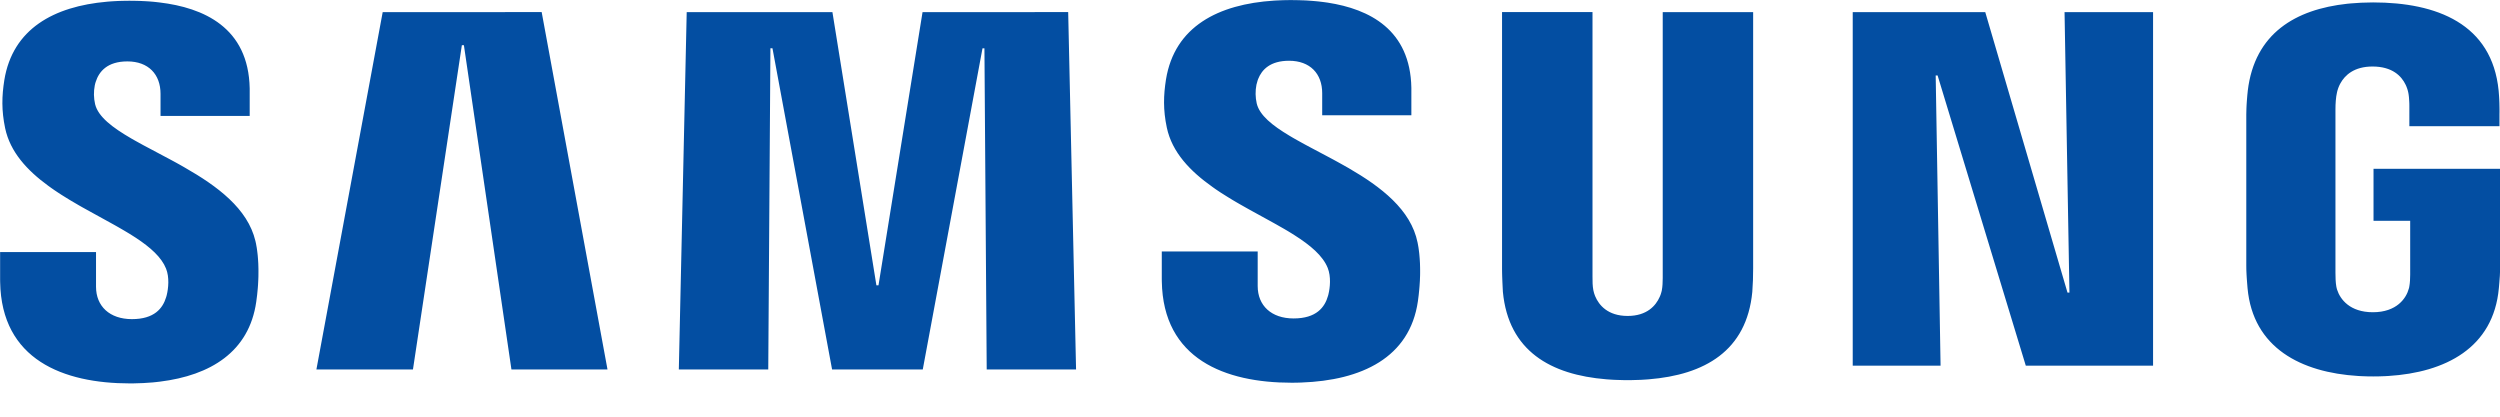 <svg xmlns="http://www.w3.org/2000/svg" width="66" height="11" viewBox="0 0 66 11">
  <path fill="#034EA2" d="M3.414,0.02 L3.535,0.021 L3.535,0.021 L3.618,0.023 L3.618,0.023 L3.701,0.025 L3.701,0.025 L3.785,0.029 C3.799,0.03 3.813,0.03 3.827,0.031 L3.912,0.036 C3.926,0.037 3.941,0.038 3.955,0.039 L4.041,0.046 L4.041,0.046 L4.127,0.055 L4.127,0.055 L4.213,0.065 C5.367,0.203 6.562,0.719 6.592,2.335 L6.592,2.396 L6.592,3.061 L4.238,3.061 L4.238,2.476 C4.238,1.962 3.917,1.621 3.363,1.621 C2.834,1.621 2.614,1.887 2.527,2.161 L2.515,2.199 C2.514,2.205 2.512,2.211 2.511,2.217 L2.502,2.255 L2.502,2.255 C2.47,2.419 2.473,2.588 2.511,2.751 C2.591,3.082 2.969,3.368 3.47,3.658 L3.572,3.716 L3.572,3.716 L3.677,3.774 L3.677,3.774 L3.784,3.833 L3.784,3.833 L3.95,3.921 L3.95,3.921 L4.35,4.134 L4.35,4.134 L4.467,4.196 L4.467,4.196 L4.584,4.259 C4.604,4.27 4.623,4.281 4.643,4.291 L4.76,4.356 L4.76,4.356 L4.877,4.423 C5.734,4.912 6.54,5.505 6.743,6.362 L6.759,6.434 L6.759,6.434 L6.767,6.48 L6.767,6.48 L6.777,6.534 L6.777,6.534 L6.783,6.575 L6.783,6.575 L6.792,6.643 L6.792,6.643 L6.798,6.693 L6.798,6.693 L6.804,6.746 L6.804,6.746 L6.811,6.833 L6.811,6.833 L6.815,6.896 L6.815,6.896 L6.819,6.962 L6.819,6.962 L6.821,7.032 L6.821,7.032 L6.823,7.105 L6.823,7.105 L6.823,7.181 C6.823,7.22 6.823,7.261 6.822,7.302 L6.819,7.387 C6.817,7.431 6.815,7.475 6.812,7.521 L6.805,7.614 C6.796,7.725 6.783,7.843 6.765,7.967 C6.577,9.289 5.556,9.91 4.224,10.075 L4.128,10.086 L4.128,10.086 L4.031,10.096 C3.869,10.11 3.703,10.119 3.534,10.121 L3.432,10.122 L3.432,10.122 C1.676,10.122 0.037,9.499 0.004,7.445 L0.003,7.382 L0.003,6.655 L2.535,6.655 L2.535,7.57 C2.535,8.084 2.894,8.425 3.483,8.425 C4.074,8.425 4.297,8.141 4.386,7.846 L4.397,7.808 C4.399,7.802 4.4,7.796 4.402,7.789 C4.446,7.612 4.475,7.32 4.384,7.092 C4.264,6.791 3.971,6.531 3.59,6.28 L3.51,6.229 C3.483,6.212 3.456,6.194 3.428,6.177 L3.343,6.126 L3.343,6.126 L3.257,6.075 L3.257,6.075 L3.124,5.998 L3.124,5.998 L3.034,5.947 L3.034,5.947 L2.895,5.87 L2.895,5.87 L2.356,5.573 L2.356,5.573 L2.17,5.47 L2.17,5.47 L2.077,5.417 L2.077,5.417 L1.939,5.336 L1.939,5.336 L1.847,5.282 L1.847,5.282 L1.756,5.226 L1.756,5.226 L1.666,5.17 C1.651,5.161 1.636,5.151 1.621,5.142 L1.532,5.084 L1.532,5.084 L1.445,5.026 C1.416,5.006 1.387,4.986 1.359,4.966 L1.274,4.905 C0.716,4.498 0.27,4.015 0.136,3.386 C0.037,2.913 0.048,2.536 0.114,2.115 C0.334,0.761 1.422,0.168 2.824,0.045 L2.921,0.037 L2.921,0.037 L3.018,0.031 L3.018,0.031 L3.115,0.026 C3.148,0.025 3.181,0.024 3.214,0.023 L3.314,0.021 C3.347,0.02 3.381,0.02 3.414,0.02 Z M34.082,0.002 L34.163,0.003 L34.163,0.003 L34.286,0.005 L34.286,0.005 L34.369,0.008 C34.383,0.008 34.397,0.009 34.411,0.009 L34.495,0.013 L34.495,0.013 L34.58,0.019 C34.594,0.02 34.608,0.021 34.623,0.022 L34.709,0.029 L34.709,0.029 L34.795,0.037 L34.795,0.037 L34.881,0.047 C34.91,0.05 34.939,0.054 34.968,0.058 L35.054,0.07 C36.152,0.24 37.232,0.782 37.26,2.318 L37.26,2.379 L37.26,3.043 L34.906,3.043 L34.906,2.459 C34.906,1.945 34.585,1.604 34.031,1.604 C33.538,1.604 33.313,1.835 33.214,2.088 L33.201,2.125 C33.188,2.162 33.178,2.2 33.17,2.237 C33.138,2.401 33.141,2.57 33.178,2.733 C33.253,3.043 33.588,3.312 34.04,3.582 L34.138,3.64 L34.138,3.64 L34.24,3.698 L34.24,3.698 L34.345,3.756 L34.345,3.756 L34.452,3.815 L34.452,3.815 L34.618,3.904 L34.618,3.904 L35.018,4.116 L35.018,4.116 L35.194,4.21 L35.194,4.21 L35.311,4.274 L35.311,4.274 L35.428,4.339 C35.448,4.35 35.467,4.361 35.487,4.372 L35.604,4.438 C36.458,4.933 37.249,5.534 37.424,6.403 L37.438,6.479 L37.438,6.479 L37.448,6.536 L37.448,6.536 L37.454,6.579 L37.454,6.579 L37.463,6.65 L37.463,6.65 L37.469,6.701 L37.469,6.701 L37.474,6.757 L37.474,6.757 L37.479,6.816 L37.479,6.816 L37.483,6.878 L37.483,6.878 L37.487,6.944 C37.487,6.956 37.488,6.967 37.488,6.979 L37.49,7.05 L37.49,7.05 L37.491,7.125 C37.491,7.15 37.491,7.176 37.491,7.203 L37.49,7.284 C37.489,7.298 37.489,7.312 37.488,7.327 L37.485,7.413 L37.485,7.413 L37.479,7.503 C37.478,7.519 37.477,7.534 37.476,7.549 L37.468,7.644 C37.46,7.741 37.448,7.843 37.433,7.949 C37.22,9.445 35.943,10.043 34.353,10.099 L34.252,10.102 C34.235,10.103 34.219,10.103 34.202,10.103 L34.1,10.104 L34.1,10.104 C32.343,10.104 30.704,9.481 30.672,7.427 L30.671,7.364 L30.671,6.638 L33.203,6.638 L33.203,7.552 C33.203,8.066 33.562,8.407 34.151,8.407 C34.754,8.407 34.975,8.111 35.06,7.809 L35.07,7.772 L35.07,7.772 C35.114,7.595 35.143,7.302 35.052,7.074 C34.923,6.751 34.593,6.474 34.17,6.206 L34.087,6.154 L34.087,6.154 L34.002,6.102 L34.002,6.102 L33.915,6.051 C33.9,6.042 33.885,6.034 33.87,6.025 L33.78,5.974 L33.78,5.974 L33.689,5.922 L33.689,5.922 L33.503,5.819 L33.503,5.819 L33.07,5.581 L33.07,5.581 L32.956,5.518 L32.818,5.44 L32.818,5.44 L32.726,5.388 L32.726,5.388 L32.634,5.335 L32.634,5.335 L32.543,5.281 C32.528,5.272 32.512,5.263 32.497,5.253 L32.407,5.198 L32.407,5.198 L32.318,5.142 L32.318,5.142 L32.229,5.086 L32.229,5.086 L32.142,5.028 C32.128,5.018 32.113,5.008 32.099,4.999 L32.014,4.939 C31.423,4.521 30.943,4.024 30.804,3.369 C30.704,2.895 30.716,2.518 30.782,2.097 C31.01,0.697 32.166,0.11 33.637,0.016 L33.734,0.011 C33.783,0.008 33.832,0.006 33.882,0.005 L33.982,0.003 C34.015,0.003 34.048,0.002 34.082,0.002 Z M42.042,0.319 L42.042,7.296 C42.04,7.42 42.044,7.557 42.064,7.659 L42.07,7.685 L42.07,7.685 L42.077,7.713 L42.077,7.713 L42.085,7.743 C42.087,7.748 42.088,7.753 42.09,7.758 L42.101,7.789 L42.101,7.789 L42.113,7.821 C42.21,8.054 42.446,8.341 42.97,8.341 C43.48,8.341 43.715,8.068 43.816,7.838 L43.83,7.805 L43.83,7.805 L43.842,7.774 C43.843,7.768 43.845,7.763 43.847,7.758 L43.856,7.728 L43.856,7.728 L43.864,7.699 L43.864,7.699 L43.871,7.672 C43.872,7.667 43.873,7.663 43.873,7.659 C43.891,7.568 43.895,7.45 43.896,7.339 L43.896,0.321 L46.283,0.321 L46.283,7.083 C46.284,7.29 46.276,7.497 46.261,7.703 C46.113,9.27 44.995,9.895 43.528,10.014 L43.429,10.021 L43.429,10.021 L43.329,10.027 C43.312,10.027 43.295,10.028 43.278,10.029 L43.176,10.032 C43.142,10.033 43.108,10.034 43.073,10.035 L42.97,10.035 L42.97,10.035 L42.866,10.035 C42.832,10.034 42.797,10.033 42.763,10.032 L42.661,10.029 C42.644,10.028 42.627,10.027 42.611,10.027 L42.51,10.021 L42.51,10.021 L42.411,10.014 C40.942,9.895 39.824,9.27 39.676,7.703 L39.67,7.585 L39.67,7.585 L39.663,7.439 L39.663,7.439 L39.657,7.279 L39.657,7.279 L39.655,7.187 L39.655,7.187 L39.654,7.106 C39.654,7.098 39.654,7.09 39.654,7.083 L39.654,0.319 L42.042,0.319 Z M62.602,0.065 L62.652,0.064 C64.325,0.064 65.791,0.627 65.964,2.394 C65.968,2.436 65.971,2.479 65.974,2.521 L65.979,2.604 C65.98,2.617 65.981,2.631 65.981,2.644 L65.984,2.721 L65.984,2.721 L65.986,2.826 L65.986,2.826 L65.987,2.887 L65.987,2.887 L65.987,2.953 L65.987,2.953 L65.986,3.011 L65.986,3.011 L65.986,3.331 L63.607,3.331 L63.607,2.782 L63.607,2.782 L63.606,2.725 L63.606,2.725 L63.603,2.666 L63.603,2.666 L63.6,2.622 L63.6,2.622 L63.597,2.576 C63.595,2.561 63.594,2.545 63.592,2.53 L63.586,2.485 C63.585,2.478 63.583,2.47 63.582,2.463 L63.576,2.432 L63.576,2.432 L63.57,2.407 L63.57,2.407 L63.563,2.381 C63.562,2.377 63.56,2.372 63.559,2.368 L63.55,2.339 L63.55,2.339 L63.539,2.31 C63.538,2.305 63.536,2.3 63.534,2.295 L63.521,2.264 L63.521,2.264 L63.506,2.232 C63.4,2.013 63.163,1.756 62.635,1.756 C62.148,1.756 61.905,1.985 61.787,2.2 L61.769,2.234 C61.767,2.239 61.764,2.244 61.761,2.25 L61.747,2.282 C61.742,2.293 61.738,2.304 61.734,2.314 L61.723,2.345 L61.723,2.345 L61.714,2.375 C61.712,2.379 61.711,2.384 61.709,2.389 L61.702,2.417 L61.702,2.417 L61.696,2.443 L61.696,2.443 C61.667,2.567 61.656,2.735 61.656,2.888 L61.656,7.2 C61.656,7.32 61.66,7.453 61.678,7.559 L61.684,7.588 C61.686,7.598 61.688,7.608 61.691,7.618 L61.7,7.649 C61.781,7.902 62.037,8.243 62.644,8.243 C63.275,8.243 63.527,7.873 63.594,7.616 L63.602,7.586 C63.603,7.581 63.604,7.576 63.604,7.571 L63.607,7.557 C63.624,7.466 63.628,7.353 63.629,7.247 L63.629,5.829 L62.661,5.829 L62.661,4.456 L66.003,4.456 L66.003,7.053 L66.003,7.053 L66.002,7.118 L66.002,7.118 L66,7.185 L66,7.185 L65.998,7.232 L65.998,7.232 L65.996,7.282 L65.996,7.282 L65.99,7.364 L65.99,7.364 L65.983,7.457 L65.983,7.457 L65.97,7.606 L65.97,7.606 C65.828,9.187 64.555,9.833 63.05,9.926 L62.951,9.931 C62.852,9.936 62.753,9.938 62.652,9.938 C62.552,9.938 62.452,9.936 62.354,9.931 L62.255,9.926 C60.751,9.833 59.479,9.187 59.335,7.606 L59.323,7.457 L59.323,7.457 L59.314,7.335 L59.314,7.335 L59.308,7.232 L59.308,7.232 L59.304,7.14 L59.304,7.14 L59.303,7.097 L59.303,7.097 L59.302,7.008 L59.302,7.008 L59.302,3.017 C59.302,2.972 59.303,2.918 59.306,2.86 L59.31,2.77 L59.31,2.77 L59.316,2.679 L59.316,2.679 L59.323,2.589 L59.323,2.589 L59.33,2.504 L59.33,2.504 L59.338,2.429 C59.339,2.418 59.34,2.407 59.341,2.396 C59.522,0.878 60.604,0.247 61.967,0.099 L62.063,0.09 C62.239,0.074 62.419,0.066 62.602,0.065 L62.602,0.065 Z M14.3,0.319 L16.038,9.754 L13.502,9.754 L12.247,1.194 L12.193,1.194 L10.902,9.754 L8.353,9.754 L10.103,0.321 L14.3,0.319 Z M28.2,0.319 L28.408,9.754 L26.049,9.754 L25.989,1.276 L25.938,1.276 L24.361,9.754 L21.967,9.754 L20.393,1.274 L20.339,1.274 L20.282,9.754 L17.921,9.754 L18.129,0.321 L21.976,0.321 L23.137,7.533 L23.192,7.533 L24.355,0.321 L28.2,0.319 Z M52.411,0.321 L54.582,7.725 L54.633,7.725 L54.504,0.321 L56.841,0.321 L56.841,9.654 L53.481,9.654 L51.153,1.993 L51.102,1.993 L51.231,9.654 L48.912,9.654 L48.912,0.321 L52.411,0.321 Z"/>
</svg>
